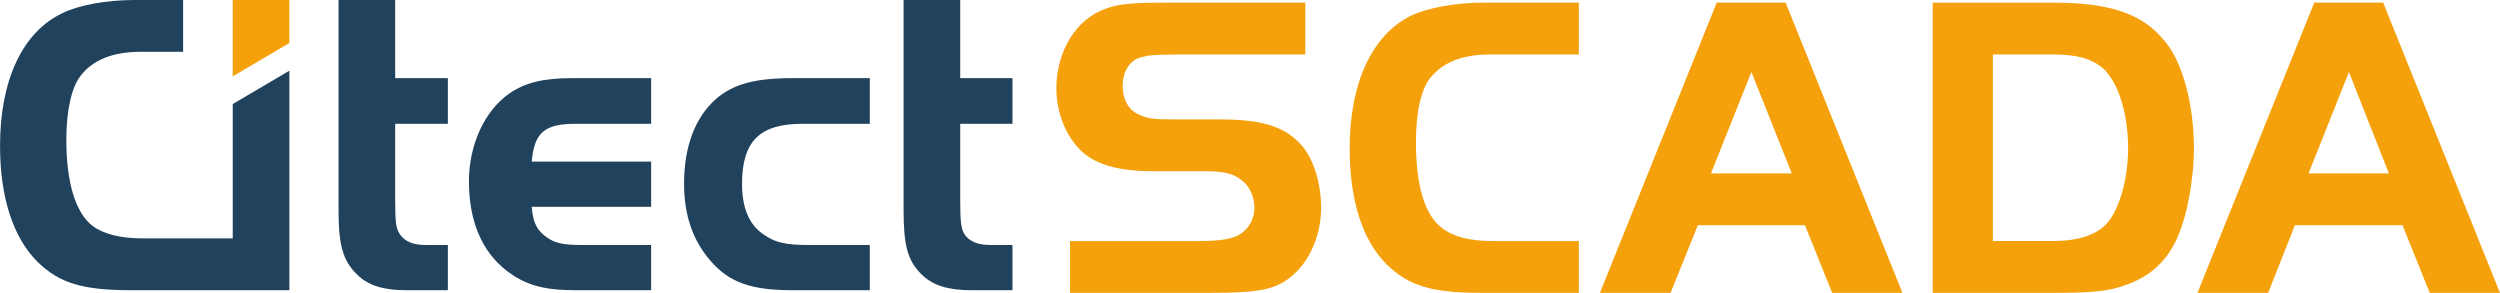 <?xml version="1.0" encoding="UTF-8"?>
<!DOCTYPE svg PUBLIC "-//W3C//DTD SVG 1.1//EN" "http://www.w3.org/Graphics/SVG/1.1/DTD/svg11.dtd">
<!-- Creator: CorelDRAW X8 -->
<svg xmlns="http://www.w3.org/2000/svg" xml:space="preserve" width="80mm" height="9.371mm" version="1.1" style="shape-rendering:geometricPrecision; text-rendering:geometricPrecision; image-rendering:optimizeQuality; fill-rule:evenodd; clip-rule:evenodd"
viewBox="0 0 5694 667"
 xmlns:xlink="http://www.w3.org/1999/xlink">
 <defs>
  <style type="text/css">
   <![CDATA[
    .fil0 {fill:#F5A10B}
    .fil1 {fill:#21425D}
   ]]>
  </style>
 </defs>
 <g id="Vrstva_x0020_1">
  <g id="_1872929183888">
   <path class="fil0" d="M2437 667l322 0c96,0 136,-6 168,-27 50,-32 82,-97 82,-167 0,-58 -19,-116 -48,-146 -38,-40 -89,-55 -183,-55l-103 0c-47,0 -62,-2 -81,-11 -23,-10 -37,-34 -37,-64 0,-35 16,-60 43,-67 21,-5 25,-5 86,-6l287 0 0 -118 -318 0c-75,0 -109,3 -137,14 -67,23 -112,97 -112,181 0,57 22,111 60,146 34,29 84,43 161,43l119 0c31,0 56,4 69,12 26,13 42,40 42,71 0,25 -12,47 -32,60 -16,11 -44,16 -95,16l-293 0 0 118z"/>
   <path class="fil0" d="M3596 549l-197 0c-52,0 -90,-10 -115,-30 -39,-29 -59,-97 -59,-194 0,-68 11,-121 33,-148 28,-35 73,-53 136,-53l202 0 0 -118 -218 0c-63,0 -126,12 -163,29 -90,44 -141,154 -141,303 0,118 29,209 84,264 50,49 103,65 214,65l224 0 0 -118z"/>
   <path class="fil0" d="M3644 667l161 0 62 -154 244 0 62 154 160 0 -266 -661 -157 0 -266 661zm345 -503l92 231 -184 0 92 -231z"/>
   <path class="fil0" d="M4402 6l0 661 273 0c86,0 123,-3 158,-15 70,-22 113,-65 137,-139 16,-48 27,-118 27,-175 0,-97 -25,-194 -64,-241 -50,-65 -125,-91 -258,-91l-273 0zm137 118l136 0c55,0 87,9 113,30 36,31 59,103 59,183 0,68 -18,134 -45,168 -23,29 -67,44 -127,44l-136 0 0 -425z"/>
   <path class="fil0" d="M5005 667l161 0 61 -154 245 0 62 154 160 0 -266 -661 -157 0 -266 661zm345 -503l91 231 -183 0 92 -231z"/>
   <path class="fil1" d="M2058 480c0,78 9,114 41,145 25,25 60,36 114,36l93 0 0 -103 -51 0c-28,0 -47,-8 -58,-24 -8,-13 -10,-27 -10,-77l0 -175 119 0 0 -104 -119 0 0 -178 -129 0c0,265 0,203 0,480z"/>
   <path class="fil1" d="M1981 178l-176 0c-87,0 -136,14 -175,48 -47,42 -72,108 -72,192 0,73 20,130 61,177 42,48 91,66 186,66l176 0 0 -103 -140 0c-52,0 -77,-6 -102,-24 -33,-22 -49,-61 -49,-115 0,-97 40,-137 137,-137l154 0 0 -104z"/>
   <path class="fil1" d="M1483 368l-272 0c6,-67 30,-86 100,-86l172 0 0 -104 -181 0c-64,0 -106,10 -142,35 -56,39 -92,116 -92,200 0,90 29,159 85,203 43,33 84,45 158,45l172 0 0 -103 -158 0c-41,0 -61,-4 -79,-17 -23,-16 -32,-33 -35,-70l272 0 0 -103z"/>
   <polygon class="fil0" points="530,174 659,98 659,0 530,0 "/>
   <path class="fil1" d="M771 480c0,78 10,114 42,145 25,25 59,36 113,36l94 0 0 -103 -51 0c-28,0 -47,-8 -58,-24 -9,-13 -11,-27 -11,-77l0 -175 120 0 0 -104 -120 0 0 -178 -129 0c0,265 0,203 0,480z"/>
   <path class="fil1" d="M530 237l0 306 -204 0c-52,0 -91,-10 -116,-29 -38,-30 -59,-98 -59,-195 0,-68 12,-121 33,-147 28,-36 73,-54 137,-54l96 0 0 -118 -112 0c-63,0 -127,12 -163,30 -91,43 -142,153 -142,302 0,118 30,209 85,264 50,49 103,65 214,65 120,0 240,0 360,0l0 -500 -129 76z"/>
  </g>
 </g>
</svg>
